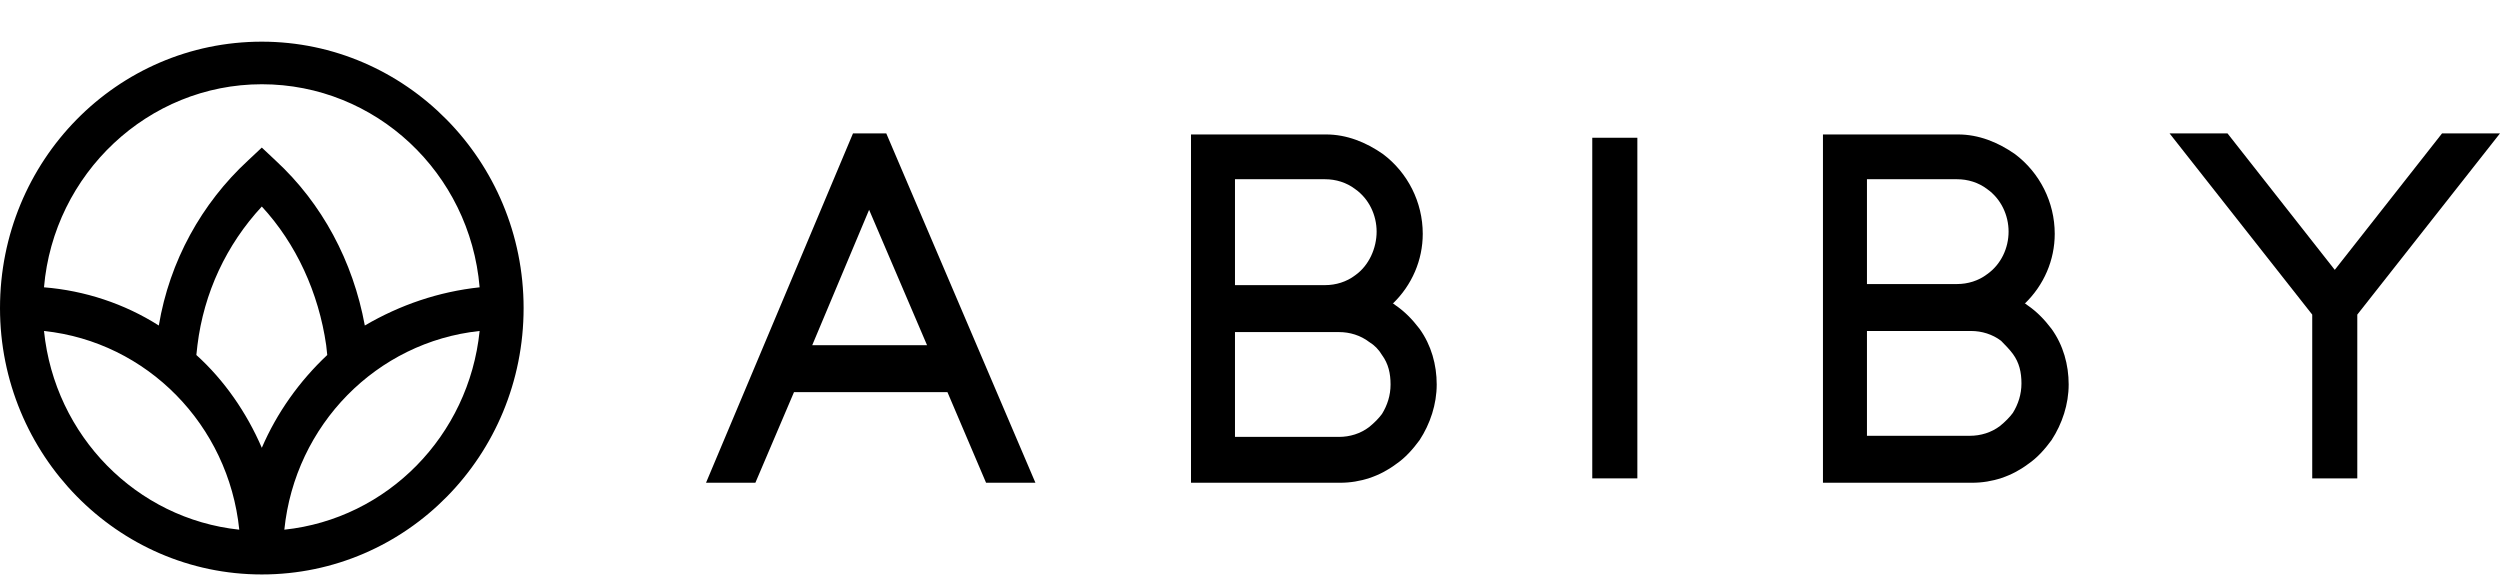 <?xml version="1.0" encoding="utf-8"?>
<svg xmlns="http://www.w3.org/2000/svg" width="120" height="28" viewBox="0 0 120 28" fill="none">
<g clip-path="url(#clip0)">
<path d="M12.567 2C5.614 2 0 7.712 0 14.787C0 21.809 5.614 27.574 12.567 27.574C19.52 27.574 25.133 21.862 25.133 14.787C25.133 7.712 19.468 2 12.567 2ZM23.022 15.887C22.507 20.918 18.593 24.901 13.648 25.425C14.163 20.394 18.078 16.411 23.022 15.887ZM2.112 15.887C7.056 16.411 10.97 20.394 11.485 25.425C6.541 24.901 2.627 20.918 2.112 15.887ZM17.511 15.625C16.945 12.534 15.451 9.756 13.236 7.712L12.567 7.083L11.897 7.712C9.683 9.756 8.138 12.534 7.623 15.625C5.974 14.577 4.069 13.948 2.112 13.791C2.575 8.341 7.108 4.044 12.567 4.044C18.026 4.044 22.558 8.289 23.022 13.791C21.065 14.001 19.21 14.63 17.511 15.625ZM9.477 16.569C9.786 14.053 10.867 11.747 12.567 9.913C14.215 11.695 15.296 14.053 15.657 16.569L15.708 17.04C14.369 18.298 13.288 19.818 12.567 21.495C11.846 19.818 10.764 18.246 9.425 17.04L9.477 16.569Z" fill="black"/>
<path d="M97.288 14.63C97.236 14.577 97.236 14.577 97.185 14.577C98.112 13.686 98.627 12.481 98.627 11.223C98.627 9.704 97.906 8.289 96.721 7.398C95.897 6.821 94.97 6.454 93.992 6.454H87.502V23.172H94.661C95.64 23.172 96.567 22.857 97.339 22.281C97.803 21.966 98.163 21.547 98.472 21.128C98.987 20.342 99.296 19.399 99.296 18.455C99.296 17.512 99.039 16.569 98.472 15.783C98.112 15.311 97.751 14.944 97.288 14.63ZM96.618 16.988C96.927 17.407 97.03 17.879 97.03 18.403C97.03 18.927 96.876 19.399 96.618 19.818C96.464 20.027 96.258 20.237 96 20.447C95.588 20.761 95.073 20.918 94.558 20.918H89.614V15.887H94.61C95.125 15.887 95.64 16.045 96.052 16.359C96.258 16.569 96.464 16.778 96.618 16.988ZM89.614 13.686V8.603H93.94C94.455 8.603 94.97 8.76 95.382 9.075C96.052 9.546 96.412 10.332 96.412 11.118C96.412 11.905 96.052 12.691 95.382 13.162C94.97 13.477 94.455 13.634 93.94 13.634H89.614V13.686Z" fill="black"/>
<path d="M78.593 6.612H76.429V22.962H78.593V6.612Z" fill="black"/>
<path d="M117.219 6.402L112.069 12.953L106.919 6.402H104.138L110.987 15.101V22.962H113.15V15.101L120 6.402H117.219Z" fill="black"/>
<path d="M40.944 6.402L33.889 23.172H36.258L38.112 18.822H45.477L47.331 23.172H49.7L42.541 6.402H40.944ZM44.498 16.569H38.987L41.717 10.07L44.498 16.569Z" fill="black"/>
<path d="M66.953 14.63C66.901 14.577 66.901 14.577 66.85 14.577C67.777 13.686 68.292 12.481 68.292 11.223C68.292 9.704 67.571 8.289 66.386 7.398C65.562 6.821 64.635 6.454 63.657 6.454H57.168V23.172H64.326C65.305 23.172 66.232 22.857 67.004 22.281C67.468 21.966 67.829 21.547 68.138 21.128C68.653 20.342 68.962 19.399 68.962 18.455C68.962 17.512 68.704 16.569 68.138 15.783C67.777 15.311 67.416 14.944 66.953 14.63ZM65.047 13.215C64.635 13.529 64.12 13.686 63.605 13.686H59.279V8.603H63.605C64.12 8.603 64.635 8.76 65.047 9.075C65.717 9.546 66.078 10.332 66.078 11.118C66.078 11.905 65.717 12.743 65.047 13.215ZM59.279 15.94H64.275C64.79 15.94 65.305 16.097 65.717 16.412C65.975 16.569 66.18 16.778 66.335 17.04C66.644 17.46 66.747 17.931 66.747 18.455C66.747 18.979 66.593 19.451 66.335 19.87C66.18 20.08 65.975 20.29 65.717 20.499C65.305 20.814 64.79 20.971 64.275 20.971H59.279V15.94Z" fill="black"/>
</g>
<defs>
<clipPath id="clip0">
<rect width="120" height="28" fill="white" transform="translate(0)"/>
</clipPath>
</defs>
</svg>